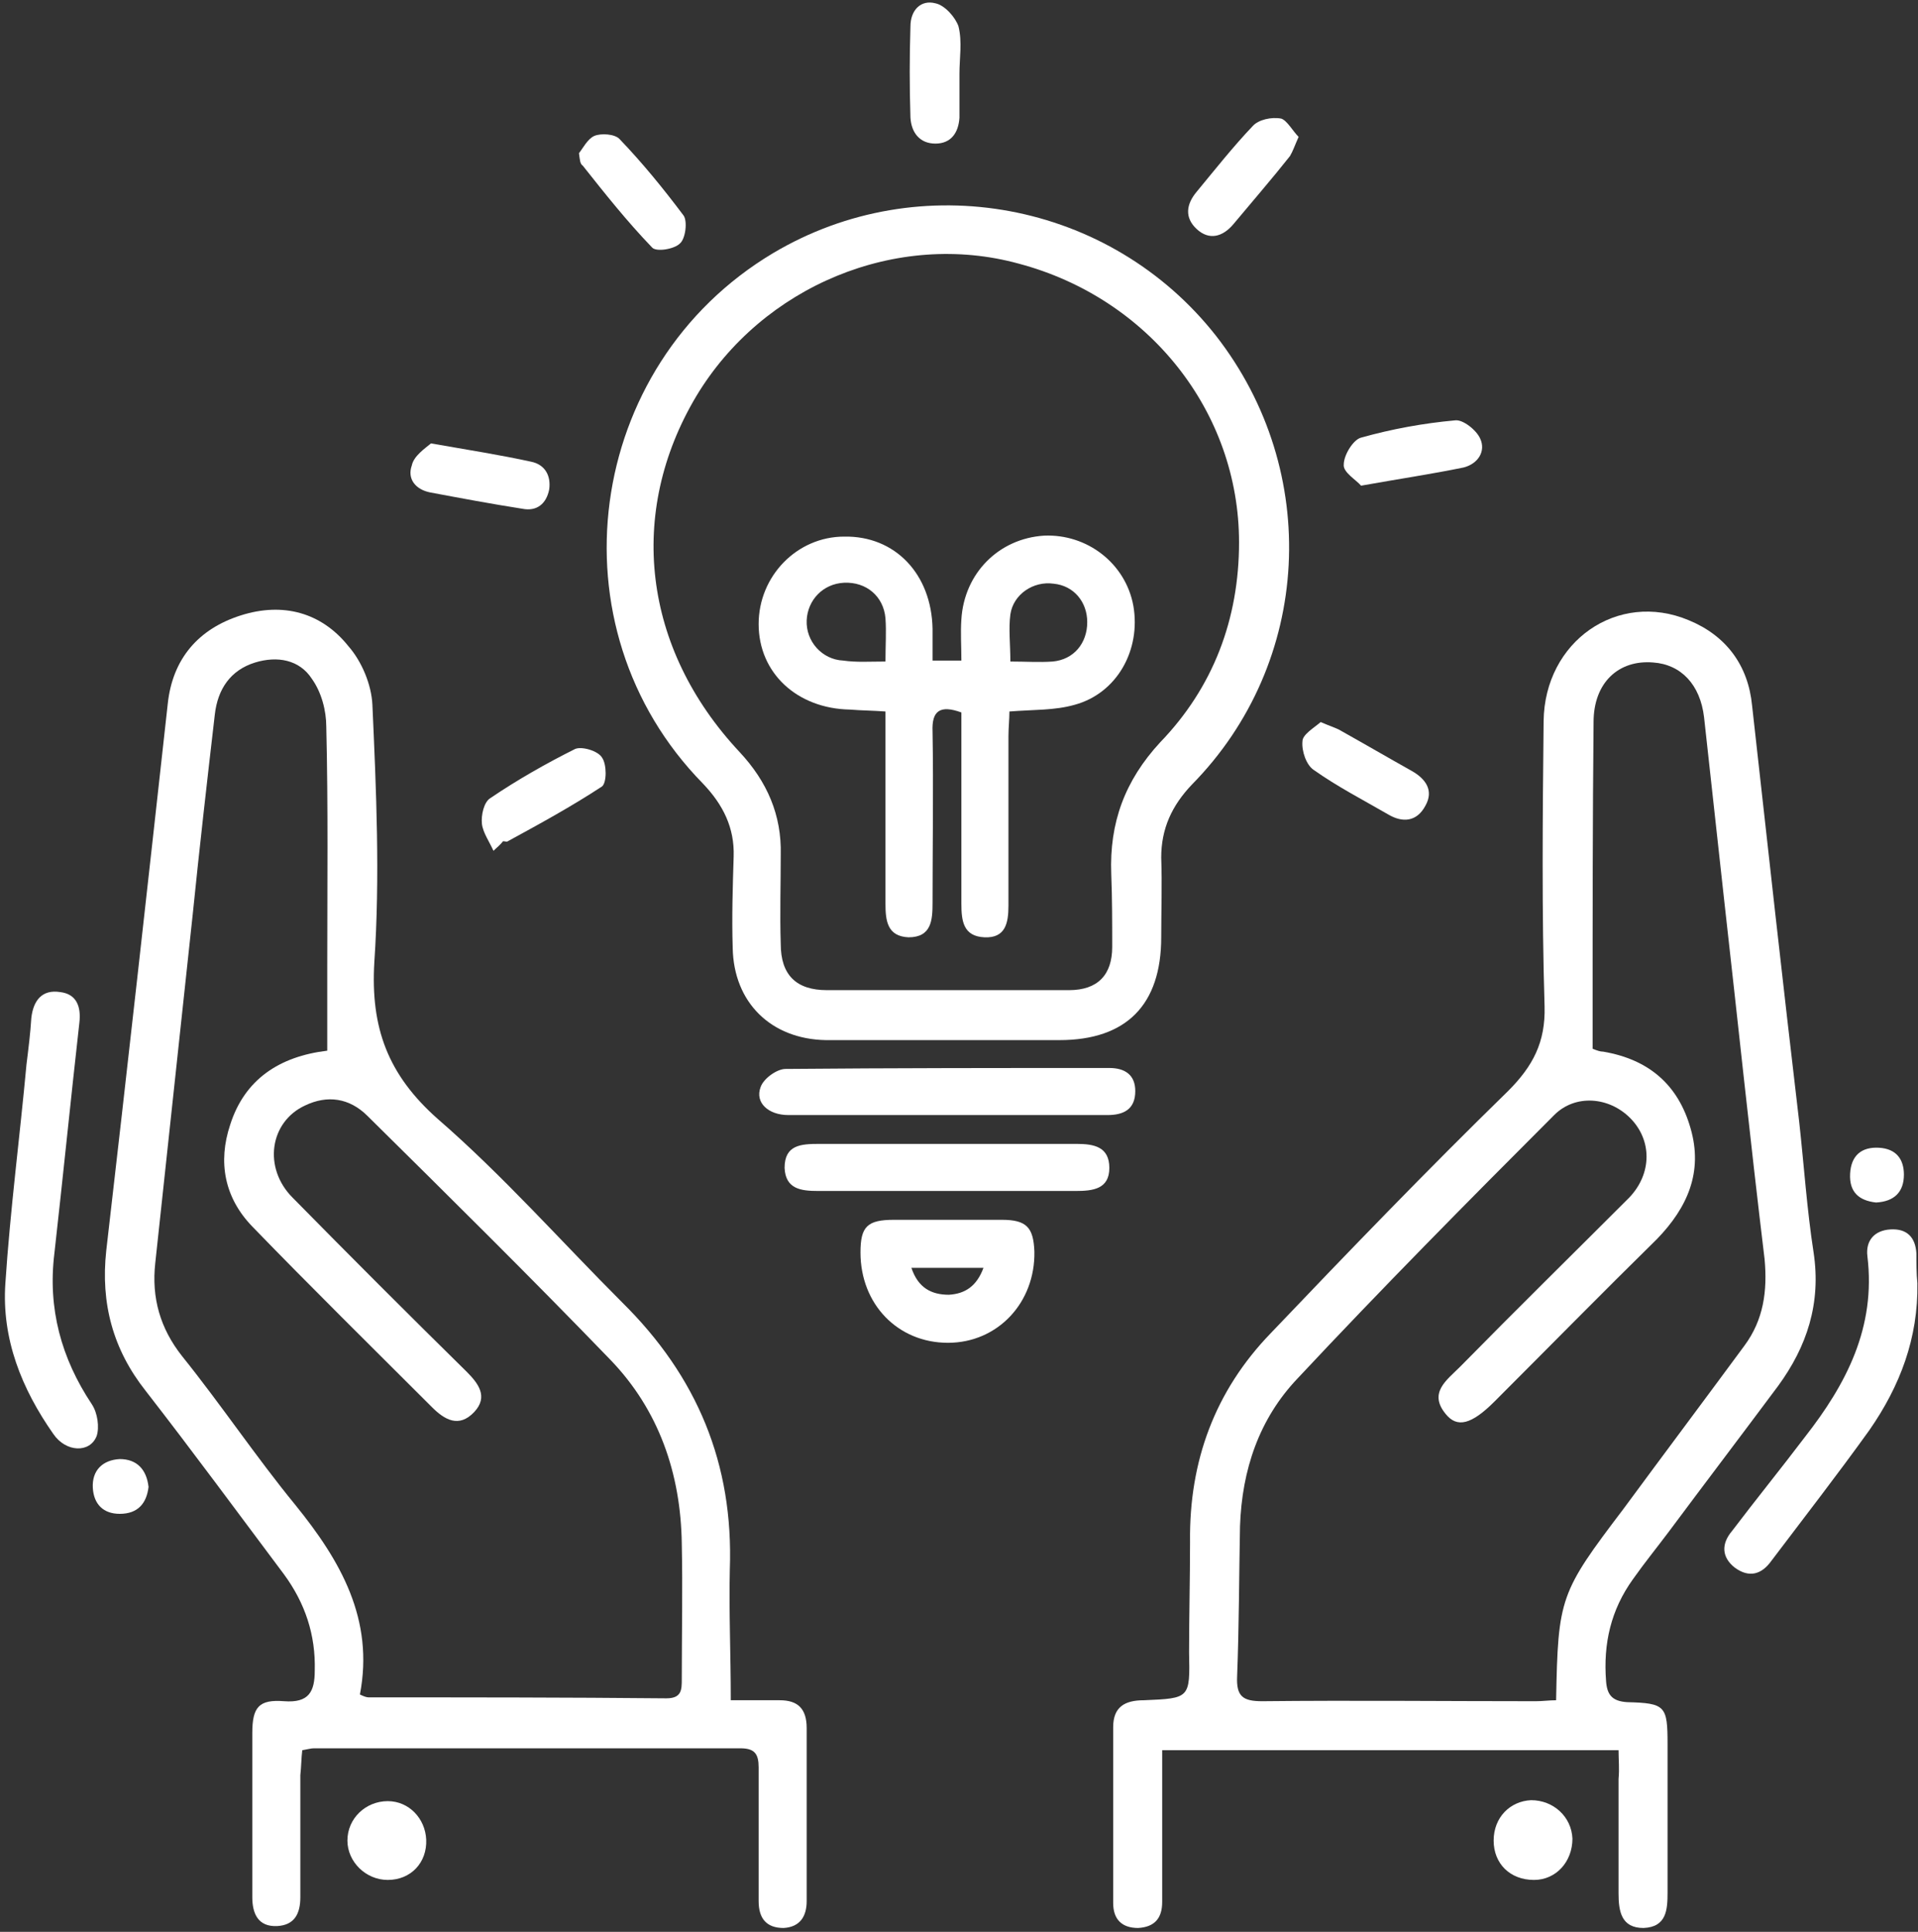 <svg xmlns="http://www.w3.org/2000/svg" width="281" height="283" viewBox="0 0 281 283" fill="none"><rect x="0" y="0" width="281" height="283" fill="#333333" stroke="none"/><path d="M237.129 256.393C214.748 256.393 192.789 256.393 170.267 256.393C170.267 258.646 170.267 260.757 170.267 262.869C170.267 268.077 170.267 273.426 170.267 278.634C170.267 281.027 169.141 282.294 166.748 282.435C164.355 282.435 163.088 281.168 163.088 278.775C163.088 270.188 163.088 261.602 163.088 253.015C163.088 250.059 164.777 249.074 167.593 249.074C174.349 248.792 174.349 248.792 174.208 242.036C174.208 236.687 174.349 231.338 174.349 225.848C174.208 214.024 178.009 203.748 186.173 195.302C197.575 183.337 209.118 171.372 220.942 159.83C224.602 156.17 226.432 152.651 226.291 147.443C225.868 133.507 226.009 119.572 226.15 105.636C226.291 93.953 236.989 86.492 247.405 90.856C252.895 93.108 256.132 97.472 256.695 103.384C258.948 123.654 261.2 144.064 263.593 164.334C264.297 170.669 264.719 177.144 265.704 183.478C266.831 190.939 264.719 197.273 260.496 203.044C255.147 210.223 249.798 217.261 244.449 224.44C242.76 226.692 240.93 228.945 239.241 231.338C236.003 235.842 234.877 240.769 235.299 246.258C235.44 248.229 236.144 249.215 238.396 249.355C244.027 249.496 244.309 249.918 244.309 255.549C244.309 262.728 244.309 269.907 244.309 277.226C244.309 279.76 244.168 282.294 240.789 282.435C237.552 282.435 237.129 280.042 237.129 277.367C237.129 271.737 237.129 266.106 237.129 260.616C237.27 259.068 237.129 257.801 237.129 256.393ZM233.329 153.636C234.033 153.918 234.455 154.059 234.877 154.059C241.493 155.185 245.857 158.845 247.687 165.32C249.517 171.654 247.264 176.862 242.76 181.507C234.736 189.39 226.854 197.414 218.971 205.296C215.593 208.675 213.481 209.238 211.792 207.126C209.258 204.03 211.933 202.2 213.904 200.229C222.068 191.924 230.373 183.76 238.678 175.455C242.056 171.936 242.056 167.009 238.819 163.771C235.722 160.674 230.795 160.252 227.698 163.349C215.03 176.018 202.361 188.827 190.115 201.918C184.484 207.83 181.95 215.291 181.669 223.596C181.528 230.915 181.528 238.235 181.247 245.555C181.106 248.511 182.091 249.215 184.906 249.215C198.279 249.074 211.651 249.215 225.024 249.215C226.009 249.215 226.995 249.074 227.98 249.074C228.261 234.012 228.543 233.308 237.833 221.062C243.745 213.038 249.658 205.156 255.57 197.132C258.385 193.332 258.948 189.109 258.525 184.463C256.414 167.009 254.584 149.413 252.613 131.959C251.628 122.95 250.643 113.941 249.657 105.073C249.094 100.287 246.279 97.331 242.197 97.049C237.13 96.627 233.469 100.006 233.469 105.777C233.329 119.994 233.329 134.211 233.329 148.287C233.329 149.836 233.329 151.806 233.329 153.636Z" fill="white"></path><path d="M107.064 249.074C109.739 249.074 111.991 249.074 114.243 249.074C116.917 249.074 118.184 250.341 118.184 253.156C118.184 261.602 118.184 270.047 118.184 278.493C118.184 280.745 117.199 282.294 114.806 282.435C112.272 282.435 111.146 281.027 111.146 278.493C111.146 272.018 111.146 265.402 111.146 258.927C111.146 256.956 110.583 256.112 108.472 256.112C87.639 256.112 66.806 256.112 45.973 256.112C45.55 256.112 45.128 256.253 44.284 256.393C44.143 257.52 44.143 258.786 44.002 260.053C44.002 265.965 44.002 272.018 44.002 277.93C44.002 280.323 43.157 282.012 40.624 282.153C37.808 282.294 36.964 280.323 36.964 277.93C36.964 269.907 36.964 261.883 36.964 253.86C36.964 250.059 37.949 248.933 41.609 249.214C45.269 249.496 46.114 247.807 46.114 244.71C46.254 239.502 44.706 234.857 41.609 230.634C34.853 221.625 28.237 212.616 21.339 203.748C16.553 197.695 14.723 190.939 15.568 183.197C18.665 156.452 21.621 129.847 24.577 103.102C25.281 96.486 29.081 92.123 35.275 90.152C41.468 88.181 47.099 89.73 51.04 94.656C53.011 96.909 54.419 100.287 54.559 103.243C55.123 115.771 55.685 128.44 54.841 140.968C54.278 150.539 56.812 157.437 64.131 163.912C73.703 172.217 82.149 181.789 91.158 190.798C102.137 201.637 107.486 214.446 106.923 229.93C106.782 235.983 107.064 242.317 107.064 249.074ZM47.944 153.918C47.944 149.554 47.944 145.472 47.944 141.531C47.944 129.847 48.084 118.164 47.803 106.481C47.803 104.088 47.099 101.413 45.691 99.442C43.861 96.627 40.624 96.064 37.386 97.049C33.727 98.176 31.896 100.991 31.474 104.651C30.348 114.363 29.222 124.217 28.237 133.929C26.407 150.962 24.577 167.994 22.747 185.026C22.184 190.094 23.451 194.598 26.688 198.68C32.459 205.859 37.527 213.461 43.298 220.499C49.914 228.663 54.841 237.25 52.729 248.229C53.292 248.511 53.715 248.651 53.996 248.651C68.495 248.651 82.993 248.651 97.633 248.792C99.885 248.792 99.885 247.525 99.885 245.977C99.885 239.361 100.026 232.745 99.885 226.129C99.744 215.854 96.507 206.563 89.469 199.244C77.785 187.138 65.82 175.314 53.856 163.49C51.181 160.815 47.944 160.393 44.706 161.941C39.498 164.334 38.512 171.091 42.876 175.455C51.322 184.041 59.768 192.487 68.354 200.933C70.043 202.622 71.592 204.593 69.48 206.845C67.228 209.238 65.117 207.971 63.287 206.141C54.419 197.273 45.551 188.546 36.964 179.677C32.882 175.455 31.896 170.246 33.726 164.757C35.838 158.141 40.906 154.762 47.944 153.918Z" fill="white"></path><path d="M138.877 152.369C132.964 152.369 127.053 152.369 121 152.369C112.976 152.229 107.486 146.88 107.346 138.856C107.205 134.352 107.346 129.988 107.486 125.484C107.627 121.261 105.938 117.882 102.982 114.786C80.46 91.841 85.668 53.554 113.258 37.084C134.794 24.275 162.666 29.483 178.15 49.19C193.634 69.038 192.226 97.049 174.631 114.926C171.675 118.023 170.126 121.402 170.126 125.624C170.267 129.566 170.126 133.366 170.126 137.308C170.126 147.161 165.059 152.369 155.205 152.369C149.856 152.369 144.366 152.369 138.877 152.369ZM138.736 145.05C144.648 145.05 150.56 145.05 156.613 145.05C160.836 145.05 162.947 142.798 162.947 138.715C162.947 135.196 162.947 131.677 162.806 128.017C162.525 120.557 164.777 114.363 169.985 108.733C177.727 100.709 181.528 90.715 181.528 79.454C181.528 60.31 168.296 43.7 149.293 38.633C131.416 33.706 111.709 41.87 101.997 58.058C91.862 75.091 94.114 94.938 108.331 110.141C112.413 114.504 114.525 119.431 114.384 125.202C114.384 129.566 114.243 133.929 114.384 138.293C114.384 142.798 116.636 145.05 121.141 145.05C127.053 145.05 132.965 145.05 138.736 145.05Z" fill="white"></path><path d="M11.627 149.836C10.36 161.097 9.234 172.358 7.967 183.619C6.982 191.642 8.953 198.962 13.457 205.719C14.302 206.986 14.583 209.097 14.161 210.364C13.175 212.898 9.656 212.757 7.826 210.082C3.181 203.466 0.225 196.147 0.788 187.983C1.492 177.285 2.9 166.587 3.885 155.889C4.167 153.636 4.448 151.384 4.589 149.132C4.87 146.598 6.137 144.909 8.812 145.331C11.205 145.613 11.909 147.443 11.627 149.836Z" fill="white"></path><path d="M280.907 187.982C281.047 196.006 278.373 203.044 273.868 209.519C269.223 215.994 264.296 222.329 259.51 228.663C258.103 230.634 256.273 231.197 254.162 229.648C252.191 228.1 252.191 226.129 253.739 224.299C257.258 219.654 260.918 215.15 264.437 210.505C270.49 202.763 274.853 194.458 273.587 184.041C273.305 181.789 274.572 180.24 276.965 180.1C279.358 179.959 280.625 181.226 280.766 183.619C280.766 185.026 280.766 186.575 280.907 187.982Z" fill="white"></path><path d="M138.877 163.349C131.135 163.349 123.252 163.349 115.51 163.349C112.554 163.349 110.584 161.519 111.428 159.267C111.85 158 113.821 156.592 115.088 156.592C130.854 156.452 146.619 156.452 162.525 156.452C164.777 156.452 166.326 157.437 166.326 159.83C166.326 162.504 164.637 163.349 162.244 163.349C154.361 163.349 146.619 163.349 138.877 163.349Z" fill="white"></path><path d="M126.067 183.478C126.067 179.677 127.053 178.692 130.994 178.692C136.202 178.692 141.551 178.692 146.76 178.692C150.419 178.692 151.405 179.818 151.545 183.337C151.686 190.798 146.196 196.71 138.877 196.71C131.557 196.71 126.067 191.079 126.067 183.478ZM133.528 185.73C134.513 188.686 136.484 189.672 139.018 189.672C141.411 189.531 143.099 188.405 144.085 185.73C140.425 185.73 137.187 185.73 133.528 185.73Z" fill="white"></path><path d="M138.596 167.572C144.93 167.572 151.405 167.572 157.739 167.572C160.273 167.572 162.525 167.994 162.525 171.091C162.525 174.188 160.132 174.469 157.599 174.469C145.071 174.469 132.402 174.469 119.874 174.469C117.34 174.469 115.088 174.188 114.947 171.091C114.947 167.713 117.34 167.572 120.015 167.572C126.208 167.572 132.402 167.572 138.596 167.572Z" fill="white"></path><path d="M140.566 10.762C140.566 12.873 140.566 15.125 140.566 17.237C140.425 19.489 139.299 21.037 137.046 21.037C134.794 21.037 133.528 19.489 133.387 17.237C133.246 12.732 133.246 8.369 133.387 3.864C133.387 1.471 134.935 -0.077 137.046 0.486C138.454 0.767 140.003 2.597 140.425 3.864C140.988 6.116 140.566 8.509 140.566 10.762Z" fill="white"></path><path d="M193.493 105.777C194.76 106.34 195.745 106.621 196.449 107.044C199.968 109.014 203.346 110.985 206.865 112.956C208.836 114.082 210.103 115.771 208.836 118.023C207.569 120.416 205.458 120.557 203.346 119.29C199.687 117.179 195.886 115.208 192.508 112.815C191.382 112.111 190.678 110 190.819 108.592C190.819 107.607 192.508 106.621 193.493 105.777Z" fill="white"></path><path d="M72.296 124.639C71.733 123.372 70.747 121.965 70.606 120.698C70.466 119.431 70.888 117.46 71.874 116.897C75.815 114.223 80.037 111.83 84.26 109.718C85.246 109.296 87.639 110 88.202 110.985C88.906 111.97 88.906 114.645 88.202 115.208C83.697 118.164 79.052 120.698 74.407 123.231C74.266 123.372 73.985 123.231 73.703 123.231C73.281 123.794 72.718 124.217 72.296 124.639Z" fill="white"></path><path d="M190.255 20.052C189.692 21.319 189.411 22.163 188.988 22.867C186.314 26.245 183.498 29.483 180.683 32.861C179.135 34.691 177.164 35.254 175.334 33.565C173.505 31.876 173.786 29.905 175.334 28.075C178.009 24.838 180.683 21.46 183.498 18.503C184.343 17.518 186.314 17.096 187.721 17.377C188.566 17.659 189.411 19.207 190.255 20.052Z" fill="white"></path><path d="M84.823 22.445C85.386 21.741 86.09 20.334 87.075 19.911C88.061 19.489 90.031 19.63 90.735 20.334C94.114 23.853 97.21 27.653 100.166 31.595C100.729 32.439 100.448 34.973 99.603 35.677C98.759 36.521 96.084 36.944 95.521 36.24C91.861 32.439 88.624 28.357 85.386 24.275C84.964 23.993 84.964 23.43 84.823 22.445Z" fill="white"></path><path d="M199.404 71.149C198.7 70.304 196.73 69.178 196.87 68.052C196.87 66.645 198.278 64.392 199.404 64.111C203.909 62.844 208.554 61.999 213.199 61.577C214.325 61.436 216.296 62.985 216.859 64.252C217.704 66.082 216.577 67.912 214.466 68.475C209.68 69.46 204.894 70.164 199.404 71.149Z" fill="white"></path><path d="M63.145 64.955C68.776 65.941 73.281 66.645 77.785 67.63C79.897 68.052 80.741 69.741 80.459 71.712C80.037 73.823 78.629 74.95 76.518 74.527C72.014 73.823 67.509 72.979 63.005 72.134C60.894 71.712 59.626 70.164 60.33 68.193C60.612 66.785 62.301 65.659 63.145 64.955Z" fill="white"></path><path d="M230.373 269.344C230.373 272.722 227.98 275.396 224.742 275.396C221.223 275.396 218.83 273.003 218.83 269.625C218.83 266.247 221.223 263.854 224.32 263.713C227.557 263.713 230.232 266.106 230.373 269.344Z" fill="white"></path><path d="M56.811 275.396C53.574 275.396 50.899 272.722 50.899 269.625C50.899 266.388 53.574 263.854 56.811 263.854C59.908 263.854 62.301 266.388 62.442 269.484C62.583 272.863 60.19 275.396 56.811 275.396Z" fill="white"></path><path d="M21.762 217.824C21.48 220.217 20.214 221.766 17.539 221.766C15.146 221.766 13.739 220.358 13.598 217.965C13.457 215.431 15.005 213.883 17.539 213.742C20.073 213.742 21.48 215.291 21.762 217.824Z" fill="white"></path><path d="M274.854 176.158C272.32 175.877 270.913 174.61 271.054 171.935C271.194 169.261 272.743 167.994 275.276 168.135C277.81 168.276 278.936 169.824 278.936 172.076C278.936 174.61 277.529 176.018 274.854 176.158Z" fill="white"></path><path d="M136.625 96.768C138.173 96.768 139.299 96.768 140.848 96.768C140.848 94.656 140.707 92.686 140.848 90.715C141.27 83.959 146.337 78.891 152.953 78.469C159.287 78.187 164.918 82.551 166.044 88.745C167.17 95.22 163.651 101.554 157.457 103.243C154.501 104.088 151.405 103.947 147.886 104.228C147.886 105.355 147.745 106.621 147.745 107.888C147.745 116.193 147.745 124.358 147.745 132.663C147.745 135.196 147.323 137.449 144.226 137.308C141.129 137.167 140.848 134.915 140.848 132.381C140.848 124.217 140.848 116.193 140.848 108.029C140.848 106.762 140.848 105.636 140.848 104.369C137.751 103.243 136.484 104.088 136.625 107.184C136.766 115.489 136.625 123.935 136.625 132.24C136.625 134.774 136.484 137.308 133.106 137.308C130.009 137.167 129.727 134.915 129.727 132.381C129.727 123.091 129.727 113.8 129.727 104.228C127.897 104.088 126.208 104.088 124.519 103.947C116.777 103.806 111.146 98.598 111.146 91.419C111.146 84.381 116.777 78.609 123.674 78.609C131.135 78.469 136.484 84.099 136.625 92.123C136.625 93.53 136.625 95.079 136.625 96.768ZM148.026 96.909C150.279 96.909 152.249 97.049 154.22 96.909C157.317 96.627 159.287 94.234 159.287 91.137C159.287 88.181 157.317 85.788 154.361 85.507C151.405 85.085 148.449 87.055 148.026 90.011C147.745 92.123 148.026 94.375 148.026 96.909ZM129.727 96.909C129.727 94.516 129.868 92.545 129.727 90.574C129.446 87.337 126.912 85.225 123.674 85.366C120.577 85.507 118.325 87.9 118.185 90.856C118.044 93.953 120.437 96.627 123.534 96.768C125.504 97.049 127.334 96.909 129.727 96.909Z" fill="white"></path></svg>